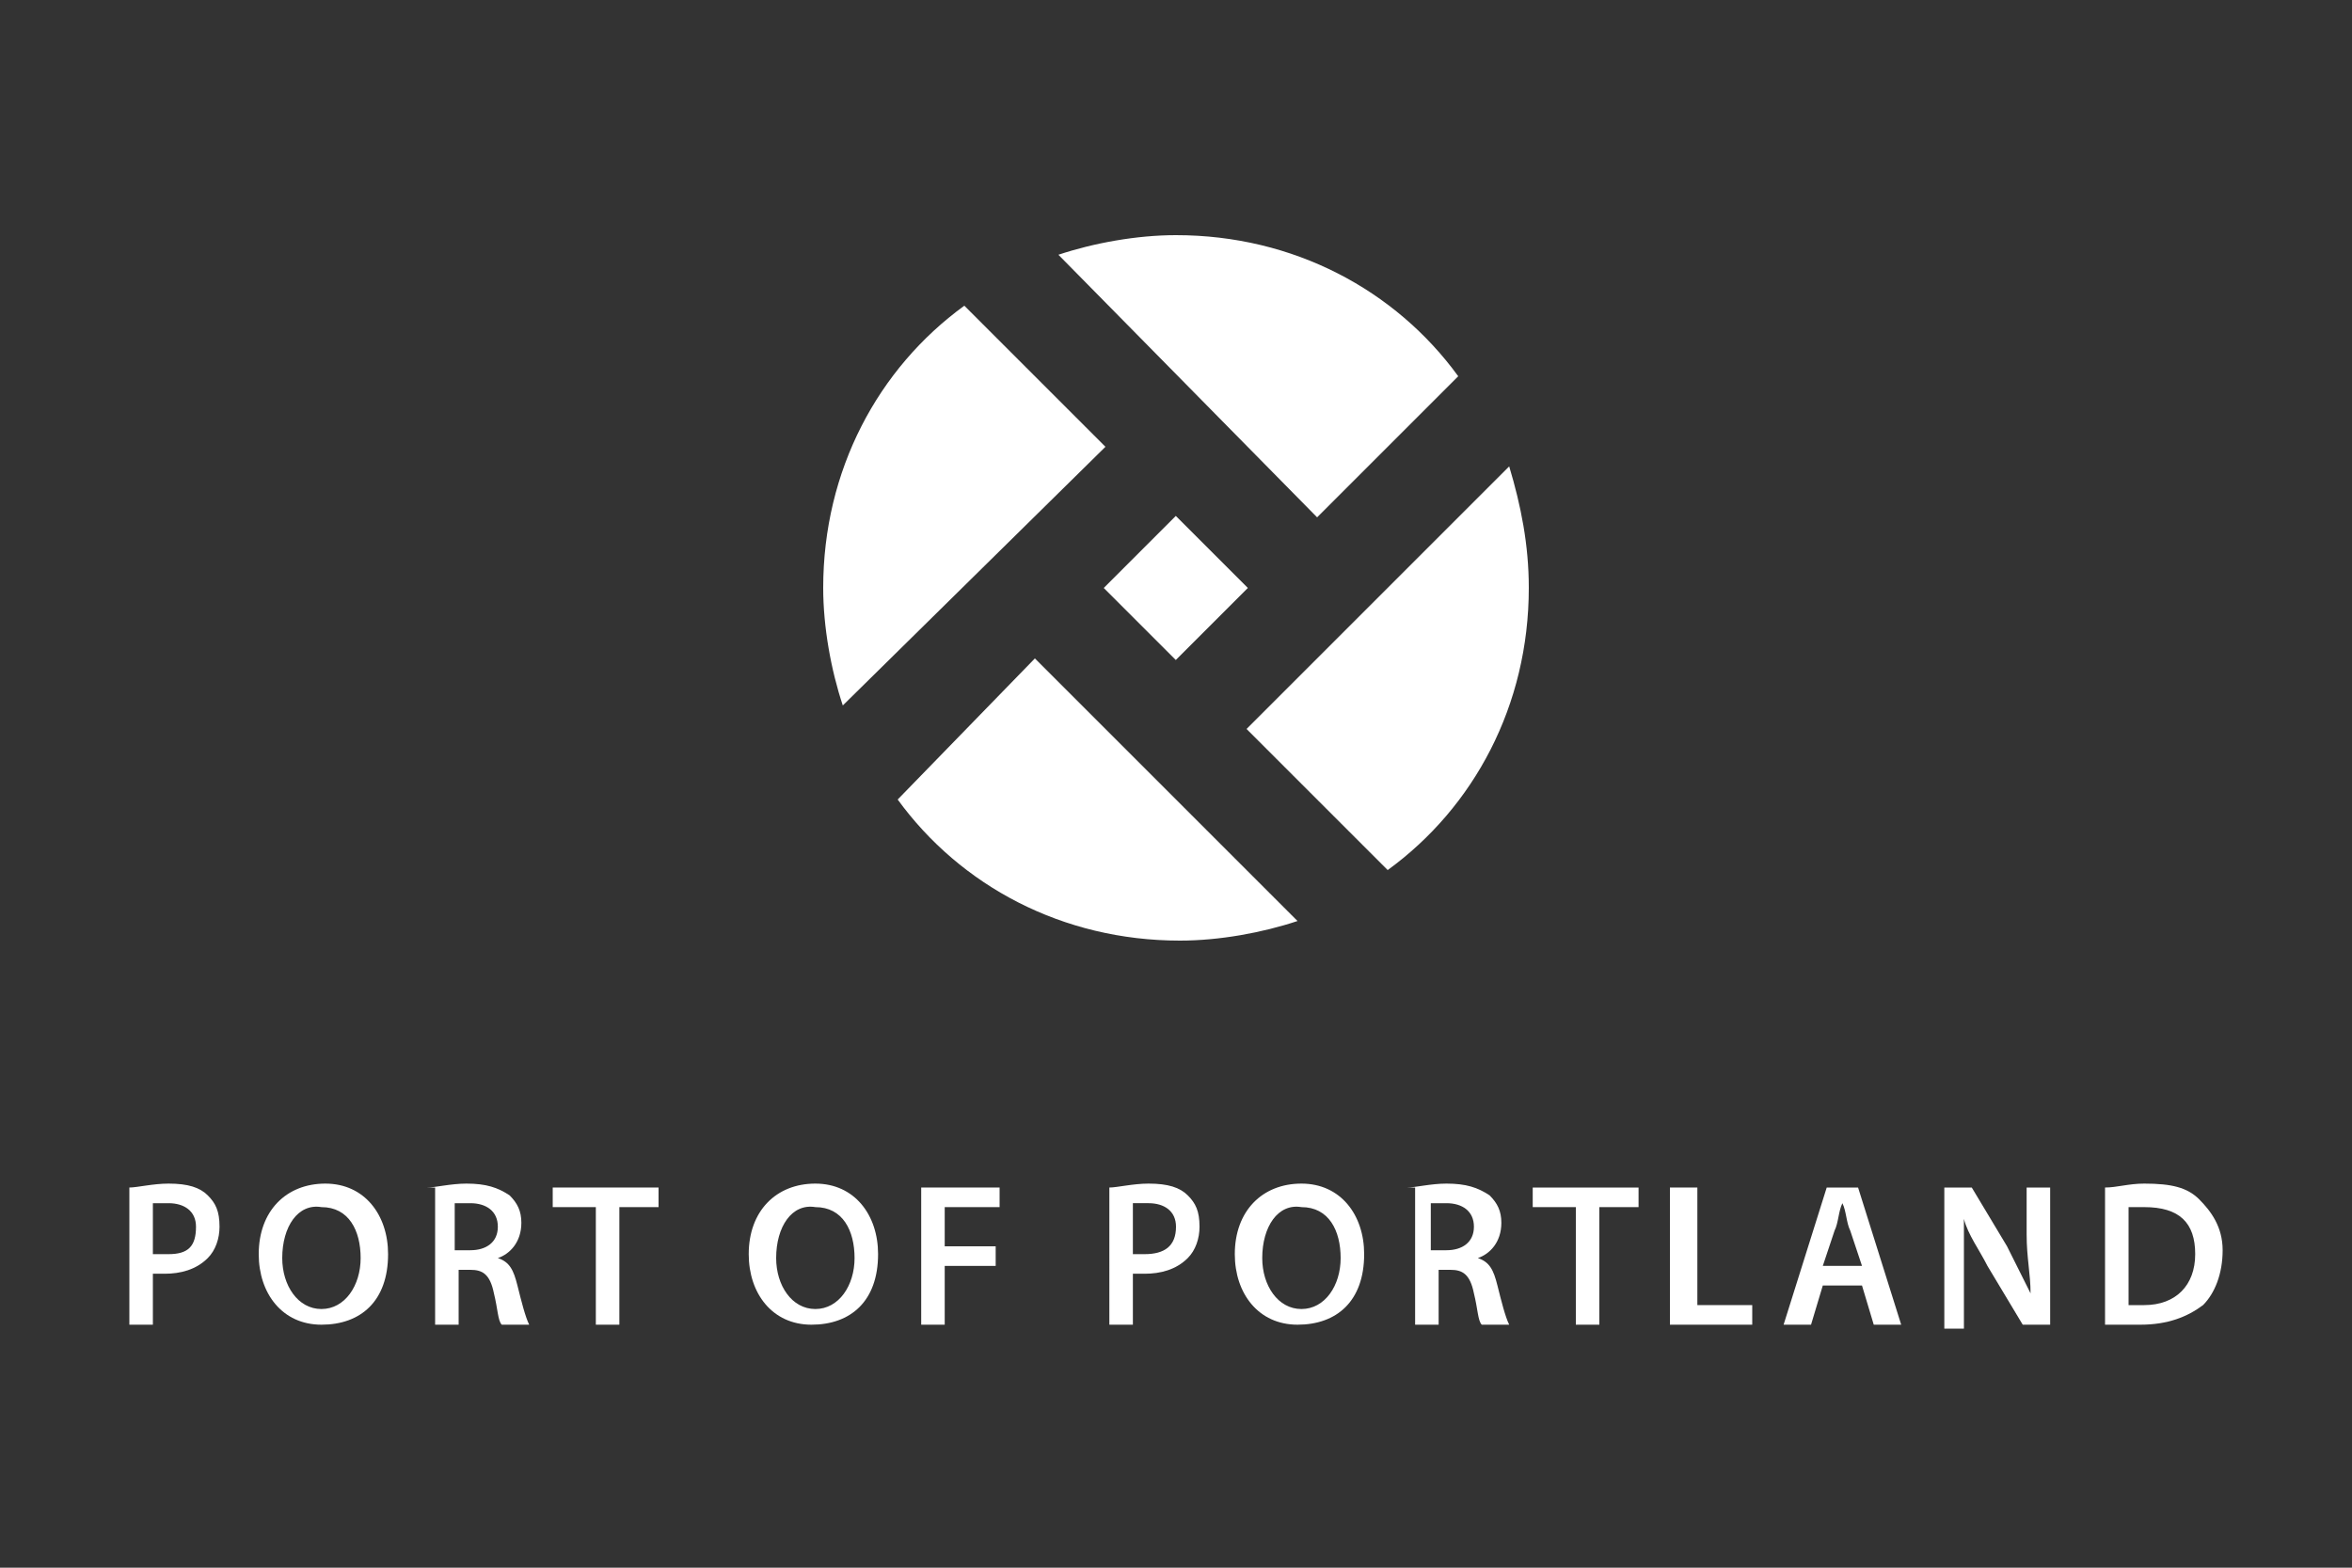 <?xml version="1.0" encoding="utf-8"?>
<!-- Generator: Adobe Illustrator 23.0.4, SVG Export Plug-In . SVG Version: 6.00 Build 0)  -->
<svg version="1.1" id="Layer_1" xmlns="http://www.w3.org/2000/svg" xmlns:xlink="http://www.w3.org/1999/xlink" x="0px" y="0px"
	 viewBox="0 0 60 40" style="enable-background:new 0 0 60 40;" xml:space="preserve">
<rect x="0" y="0" width="60" height="40" fill="#333333" stroke="none"/>
<style type="text/css">
	.st0{fill:#FFFFFF;}
</style>
<g id="Logo">
	<path class="st0" d="M28.2,11.4L21.5,18c-0.3-0.9-0.5-2-0.5-3c0-3,1.4-5.6,3.6-7.2L28.2,11.4z"/>
	<rect x="28.7" y="13.7" transform="matrix(0.707 -0.707 0.707 0.707 -1.82 25.607)" class="st0" width="2.6" height="2.6"/>
	<path class="st0" d="M26.4,16.8l6.7,6.7c-0.9,0.3-2,0.5-3,0.5c-3,0-5.6-1.4-7.2-3.6L26.4,16.8z"/>
	<path class="st0" d="M33.6,13.2L27,6.5c0.9-0.3,2-0.5,3-0.5c3,0,5.6,1.4,7.2,3.6L33.6,13.2z"/>
	<path class="st0" d="M39,15c0,3-1.4,5.6-3.6,7.2l-3.6-3.6l6.7-6.7C38.8,12.9,39,13.9,39,15z"/>
</g>
<g>
	<path class="st0" d="M3.3,30.3c0.2,0,0.6-0.1,1-0.1c0.5,0,0.8,0.1,1,0.3c0.2,0.2,0.3,0.4,0.3,0.8c0,0.3-0.1,0.6-0.3,0.8
		c-0.3,0.3-0.7,0.4-1.1,0.4c-0.1,0-0.2,0-0.3,0v1.3H3.3V30.3z M4,32c0.1,0,0.2,0,0.3,0C4.8,32,5,31.8,5,31.3c0-0.4-0.3-0.6-0.7-0.6
		c-0.2,0-0.3,0-0.4,0V32z"/>
	<path class="st0" d="M9.9,32c0,1.2-0.7,1.8-1.7,1.8c-1,0-1.6-0.8-1.6-1.8c0-1.1,0.7-1.8,1.7-1.8C9.3,30.2,9.9,31,9.9,32z M7.2,32.1
		c0,0.7,0.4,1.3,1,1.3c0.6,0,1-0.6,1-1.3c0-0.7-0.3-1.3-1-1.3C7.6,30.7,7.2,31.3,7.2,32.1z"/>
	<path class="st0" d="M10.9,30.3c0.2,0,0.6-0.1,1-0.1c0.5,0,0.8,0.1,1.1,0.3c0.2,0.2,0.3,0.4,0.3,0.7c0,0.5-0.3,0.8-0.6,0.9v0
		c0.3,0.1,0.4,0.3,0.5,0.7c0.1,0.4,0.2,0.8,0.3,1h-0.7c-0.1-0.1-0.1-0.4-0.2-0.8c-0.1-0.5-0.3-0.6-0.6-0.6h-0.3v1.4h-0.6V30.3z
		 M11.6,31.9H12c0.4,0,0.7-0.2,0.7-0.6c0-0.4-0.3-0.6-0.7-0.6c-0.2,0-0.3,0-0.4,0V31.9z"/>
	<path class="st0" d="M15.1,30.8h-1v-0.5h2.7v0.5h-1v3h-0.6V30.8z"/>
	<path class="st0" d="M22.4,32c0,1.2-0.7,1.8-1.7,1.8c-1,0-1.6-0.8-1.6-1.8c0-1.1,0.7-1.8,1.7-1.8C21.8,30.2,22.4,31,22.4,32z
		 M19.8,32.1c0,0.7,0.4,1.3,1,1.3c0.6,0,1-0.6,1-1.3c0-0.7-0.3-1.3-1-1.3C20.2,30.7,19.8,31.3,19.8,32.1z"/>
	<path class="st0" d="M23.5,30.3h2v0.5h-1.4v1h1.3v0.5h-1.3v1.5h-0.6V30.3z"/>
	<path class="st0" d="M28.3,30.3c0.2,0,0.6-0.1,1-0.1c0.5,0,0.8,0.1,1,0.3c0.2,0.2,0.3,0.4,0.3,0.8c0,0.3-0.1,0.6-0.3,0.8
		c-0.3,0.3-0.7,0.4-1.1,0.4c-0.1,0-0.2,0-0.3,0v1.3h-0.6V30.3z M28.9,32c0.1,0,0.2,0,0.3,0c0.5,0,0.8-0.2,0.8-0.7
		c0-0.4-0.3-0.6-0.7-0.6c-0.2,0-0.3,0-0.4,0V32z"/>
	<path class="st0" d="M34.8,32c0,1.2-0.7,1.8-1.7,1.8c-1,0-1.6-0.8-1.6-1.8c0-1.1,0.7-1.8,1.7-1.8C34.2,30.2,34.8,31,34.8,32z
		 M32.2,32.1c0,0.7,0.4,1.3,1,1.3c0.6,0,1-0.6,1-1.3c0-0.7-0.3-1.3-1-1.3C32.6,30.7,32.2,31.3,32.2,32.1z"/>
	<path class="st0" d="M35.9,30.3c0.2,0,0.6-0.1,1-0.1c0.5,0,0.8,0.1,1.1,0.3c0.2,0.2,0.3,0.4,0.3,0.7c0,0.5-0.3,0.8-0.6,0.9v0
		c0.3,0.1,0.4,0.3,0.5,0.7c0.1,0.4,0.2,0.8,0.3,1h-0.7c-0.1-0.1-0.1-0.4-0.2-0.8c-0.1-0.5-0.3-0.6-0.6-0.6h-0.3v1.4h-0.6V30.3z
		 M36.5,31.9h0.4c0.4,0,0.7-0.2,0.7-0.6c0-0.4-0.3-0.6-0.7-0.6c-0.2,0-0.3,0-0.4,0V31.9z"/>
	<path class="st0" d="M40.1,30.8h-1v-0.5h2.7v0.5h-1v3h-0.6V30.8z"/>
	<path class="st0" d="M42.7,30.3h0.6v3h1.4v0.5h-2.1V30.3z"/>
	<path class="st0" d="M46.5,32.8l-0.3,1h-0.7l1.1-3.5h0.8l1.1,3.5h-0.7l-0.3-1H46.5z M47.5,32.3l-0.3-0.9c-0.1-0.2-0.1-0.5-0.2-0.7
		h0c-0.1,0.2-0.1,0.5-0.2,0.7l-0.3,0.9H47.5z"/>
	<path class="st0" d="M49.6,33.8v-3.5h0.7l0.9,1.5c0.2,0.4,0.4,0.8,0.6,1.2l0,0c0-0.5-0.1-0.9-0.1-1.5v-1.2h0.6v3.5h-0.7l-0.9-1.5
		c-0.2-0.4-0.5-0.8-0.6-1.2l0,0c0,0.5,0,0.9,0,1.5v1.3H49.6z"/>
	<path class="st0" d="M53.7,30.3c0.3,0,0.6-0.1,1-0.1c0.7,0,1.1,0.1,1.4,0.4c0.3,0.3,0.6,0.7,0.6,1.3c0,0.6-0.2,1.1-0.5,1.4
		c-0.4,0.3-0.9,0.5-1.6,0.5c-0.4,0-0.7,0-0.9,0V30.3z M54.3,33.3c0.1,0,0.2,0,0.4,0c0.8,0,1.3-0.5,1.3-1.3c0-0.8-0.4-1.2-1.3-1.2
		c-0.2,0-0.3,0-0.4,0V33.3z"/>
</g>
</svg>
